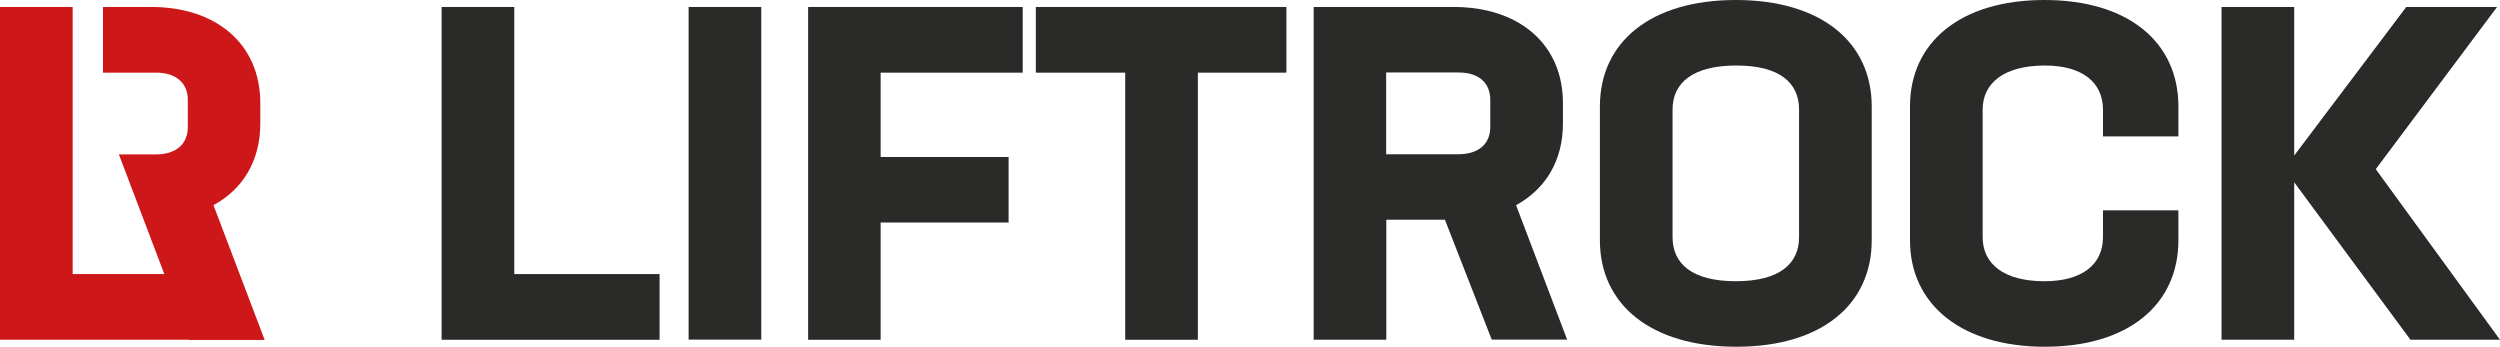 <svg xmlns="http://www.w3.org/2000/svg" id="Vrstva_2" viewBox="0 0 154.15 21.38"><g id="Vrstva_1-2"><polygon points="40.67 16.9 40.67 20.95 27.23 20.95 27.23 .43 31.71 .43 31.71 16.9 40.67 16.9" style="fill:#2a2a29;"></polygon><rect x="42.46" y=".43" width="4.48" height="20.51" style="fill:#2a2a29;"></rect><polygon points="54.3 4.48 54.3 9.68 62.19 9.68 62.19 13.72 54.3 13.72 54.3 20.95 49.83 20.95 49.83 .43 63.06 .43 63.06 4.48 54.3 4.48" style="fill:#2a2a29;"></polygon><polygon points="79.32 4.48 73.86 4.48 73.86 20.95 69.38 20.95 69.38 4.48 63.87 4.48 63.87 .43 79.32 .43 79.32 4.48" style="fill:#2a2a29;"></polygon><path d="M85.48,9.51h4.45c1.21,0,1.96-.61,1.96-1.68v-1.68c0-1.07-.75-1.68-1.94-1.68h-4.48v5.03ZM89.09,13.55h-3.61v7.4h-4.48V.43h8.64c4.04,0,6.73,2.31,6.73,5.92v1.27c0,2.28-1.07,4.04-2.89,5.03l3.15,8.29h-4.65l-2.89-7.4Z" style="fill:#2a2a29;"></path><path d="M110.93,14.62v-7.86c0-1.65-1.18-2.72-3.87-2.72s-3.93,1.07-3.93,2.72v7.86c0,1.65,1.21,2.72,3.9,2.72s3.9-1.07,3.9-2.72M98.65,14.82V6.56c0-3.96,3.12-6.56,8.38-6.56s8.38,2.6,8.38,6.56v8.26c0,3.96-3.09,6.56-8.35,6.56s-8.41-2.6-8.41-6.56" style="fill:#2a2a29;"></path><path d="M117.77,14.82V6.56c0-3.96,3.12-6.56,8.29-6.56s8.26,2.6,8.26,6.56v1.85h-4.65v-1.65c0-1.65-1.24-2.72-3.58-2.72-2.51,0-3.84,1.07-3.84,2.72v7.86c0,1.65,1.3,2.72,3.81,2.72,2.37,0,3.61-1.07,3.61-2.72v-1.65h4.65v1.85c0,3.96-3.09,6.56-8.23,6.56s-8.32-2.6-8.32-6.56" style="fill:#2a2a29;"></path><polygon points="148.37 .43 141.46 9.59 141.46 .43 136.98 .43 136.98 20.95 141.46 20.95 141.46 11.24 148.63 20.95 154.15 20.95 146.49 10.43 153.97 .43 148.37 .43" style="fill:#2a2a29;"></polygon><polygon points="0 .43 0 20.95 11.74 20.95 10.21 16.9 4.48 16.9 4.48 .43 0 .43" style="fill:#cd1719;"></polygon><path d="M13.16,12.65c1.82-.98,2.89-2.74,2.89-5.03v-1.27c0-3.61-2.69-5.92-6.73-5.92h-2.97v4.05h3.29c1.18,0,1.94.61,1.94,1.68v1.68c0,1.07-.75,1.68-1.96,1.68h-2.29l2.81,7.4,1.53,4.04h4.65l-3.15-8.29Z" style="fill:#cd1719;"></path></g></svg>